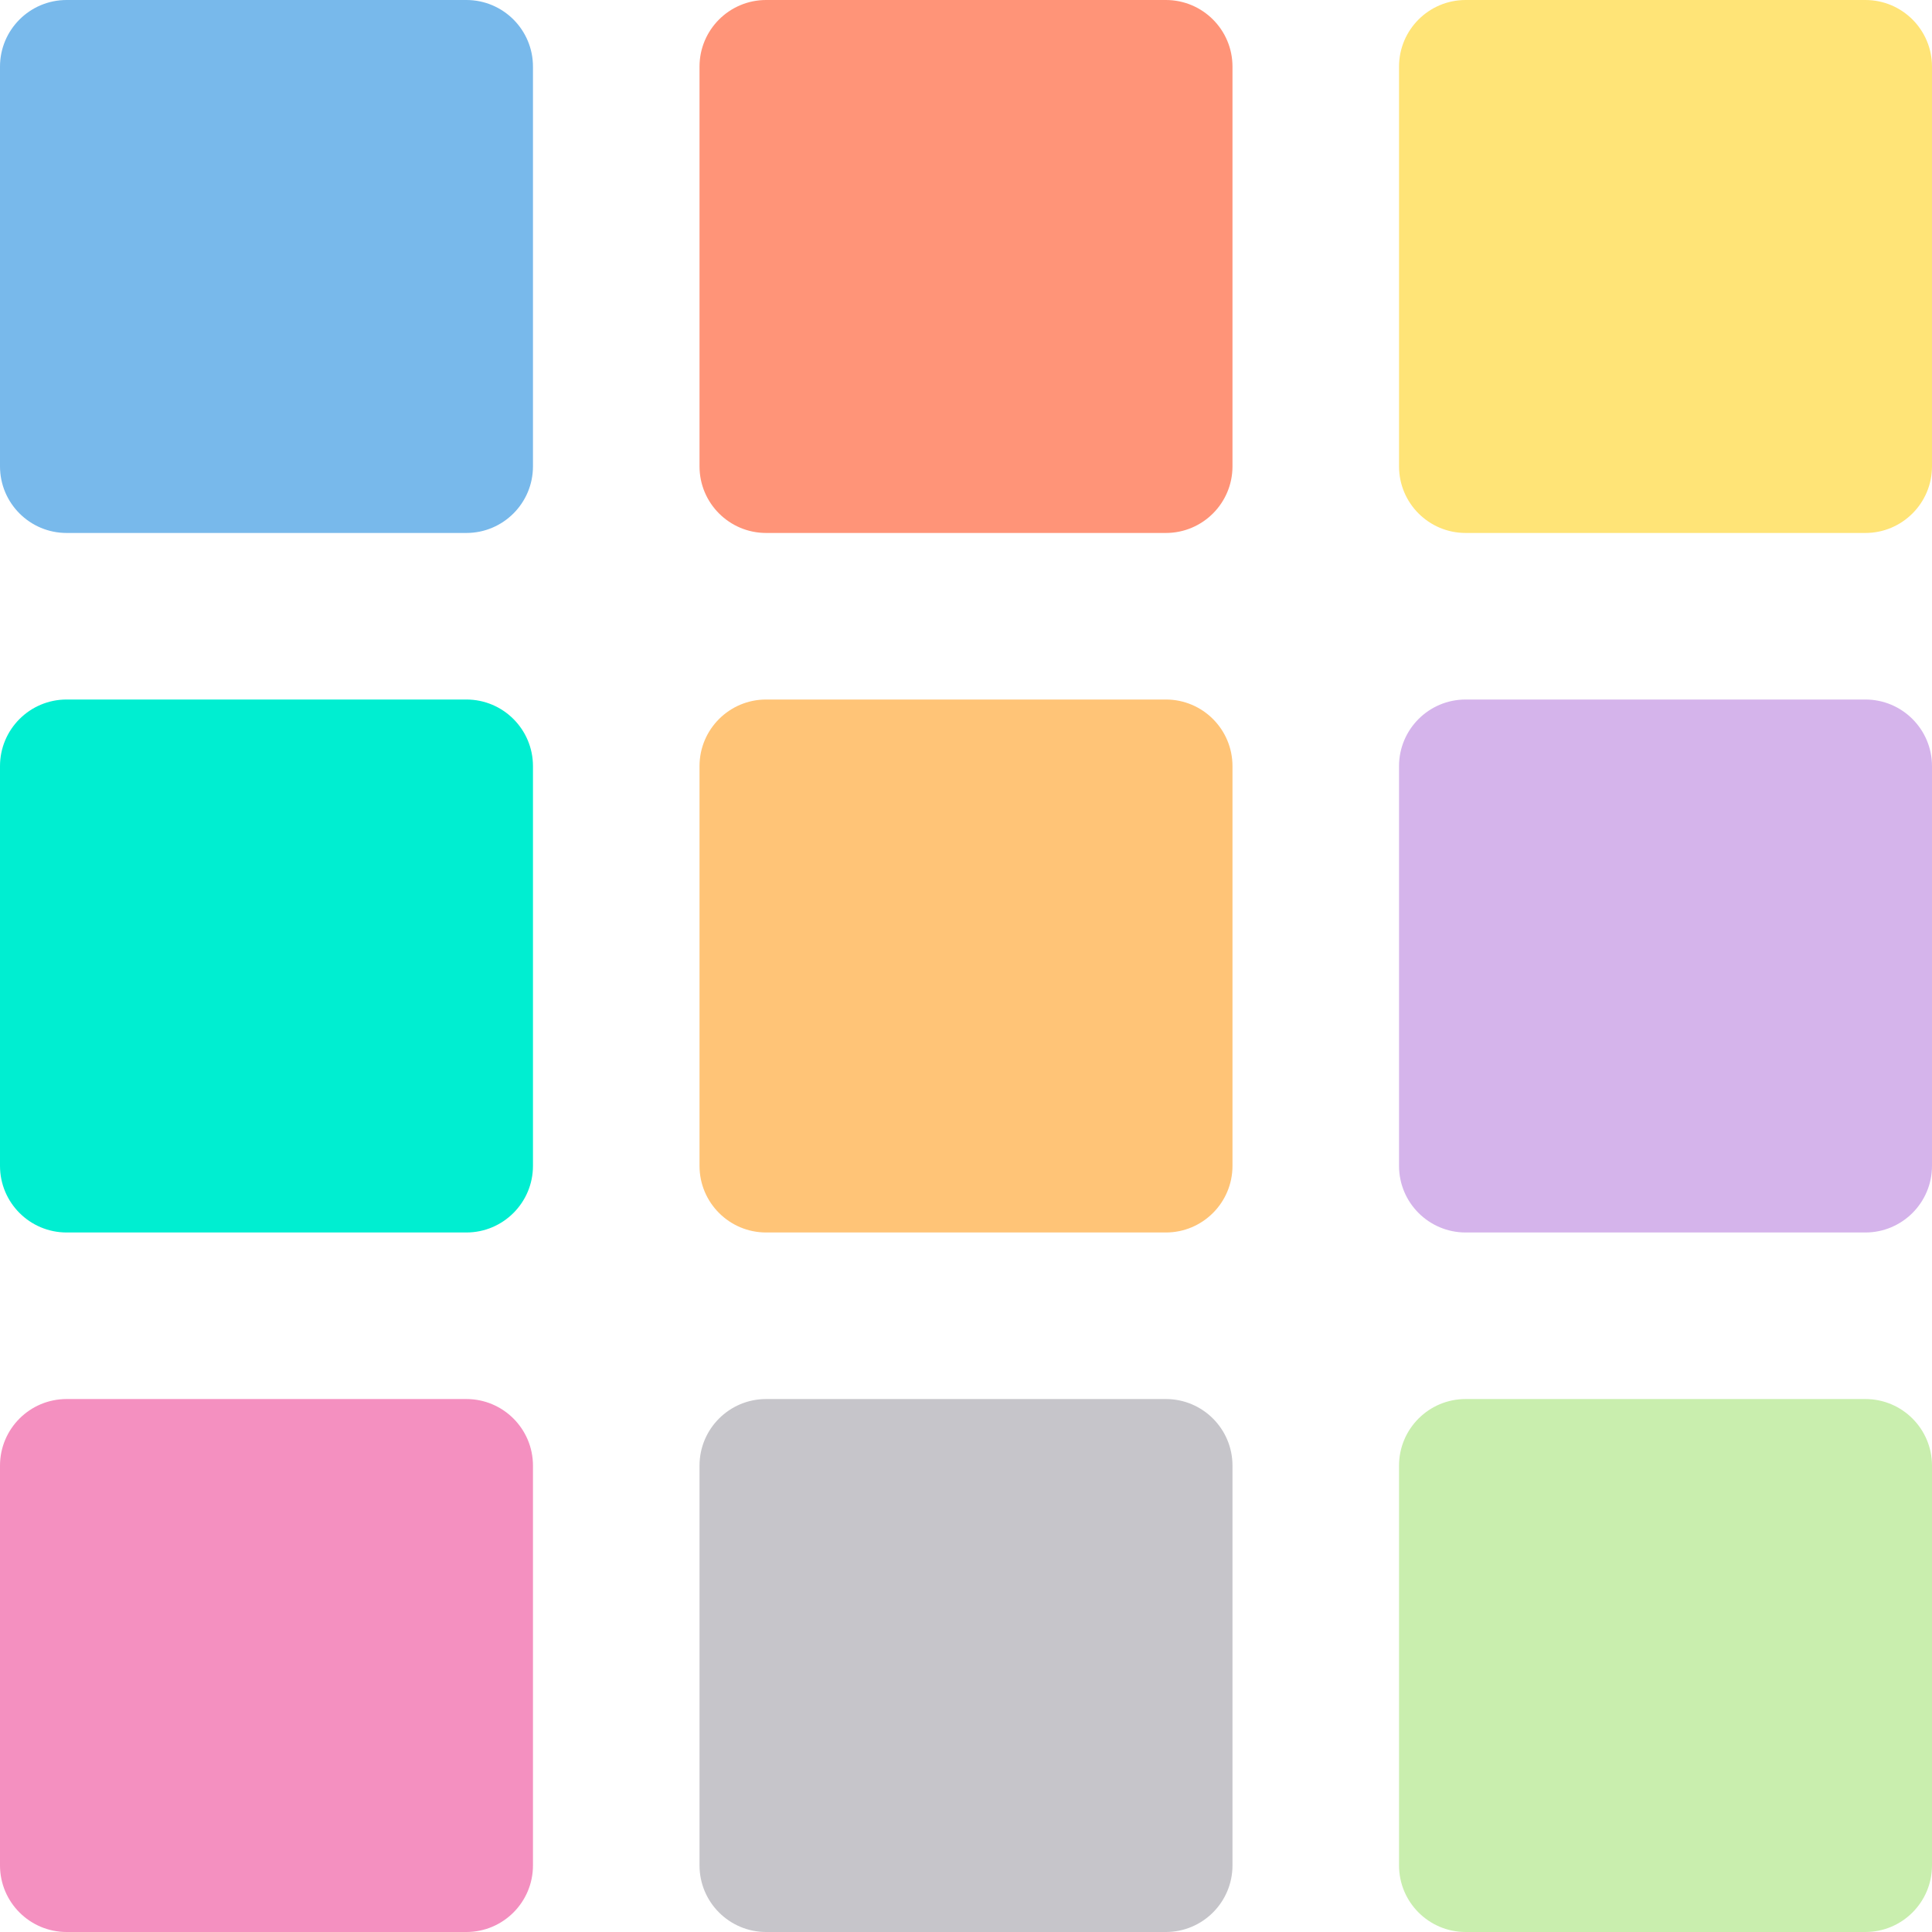 <svg height="464pt" viewBox="0 0 464 464" width="464pt" xmlns="http://www.w3.org/2000/svg"><path d="m184 168h96c8.836 0 16 7.164 16 16v96c0 8.836-7.164 16-16 16h-96c-8.836 0-16-7.164-16-16v-96c0-8.836 7.164-16 16-16zm0 0" fill="#ffc477"/><path d="m184 0h96c8.836 0 16 7.164 16 16v96c0 8.836-7.164 16-16 16h-96c-8.836 0-16-7.164-16-16v-96c0-8.836 7.164-16 16-16zm0 0" fill="#ff9478"/><path d="m184 336h96c8.836 0 16 7.164 16 16v96c0 8.836-7.164 16-16 16h-96c-8.836 0-16-7.164-16-16v-96c0-8.836 7.164-16 16-16zm0 0" fill="#c6c5ca"/><path d="m352 168h96c8.836 0 16 7.164 16 16v96c0 8.836-7.164 16-16 16h-96c-8.836 0-16-7.164-16-16v-96c0-8.836 7.164-16 16-16zm0 0" fill="#d5b4eb"/><path d="m352 0h96c8.836 0 16 7.164 16 16v96c0 8.836-7.164 16-16 16h-96c-8.836 0-16-7.164-16-16v-96c0-8.836 7.164-16 16-16zm0 0" fill="#ffe477"/><path d="m352 336h96c8.836 0 16 7.164 16 16v96c0 8.836-7.164 16-16 16h-96c-8.836 0-16-7.164-16-16v-96c0-8.836 7.164-16 16-16zm0 0" fill="#c9eeae"/><path d="m16 168h96c8.836 0 16 7.164 16 16v96c0 8.836-7.164 16-16 16h-96c-8.836 0-16-7.164-16-16v-96c0-8.836 7.164-16 16-16zm0 0" fill="#00eed1"/><path d="m16 0h96c8.836 0 16 7.164 16 16v96c0 8.836-7.164 16-16 16h-96c-8.836 0-16-7.164-16-16v-96c0-8.836 7.164-16 16-16zm0 0" fill="#78b9eb"/><path d="m16 336h96c8.836 0 16 7.164 16 16v96c0 8.836-7.164 16-16 16h-96c-8.836 0-16-7.164-16-16v-96c0-8.836 7.164-16 16-16zm0 0" fill="#f490c0"/></svg>